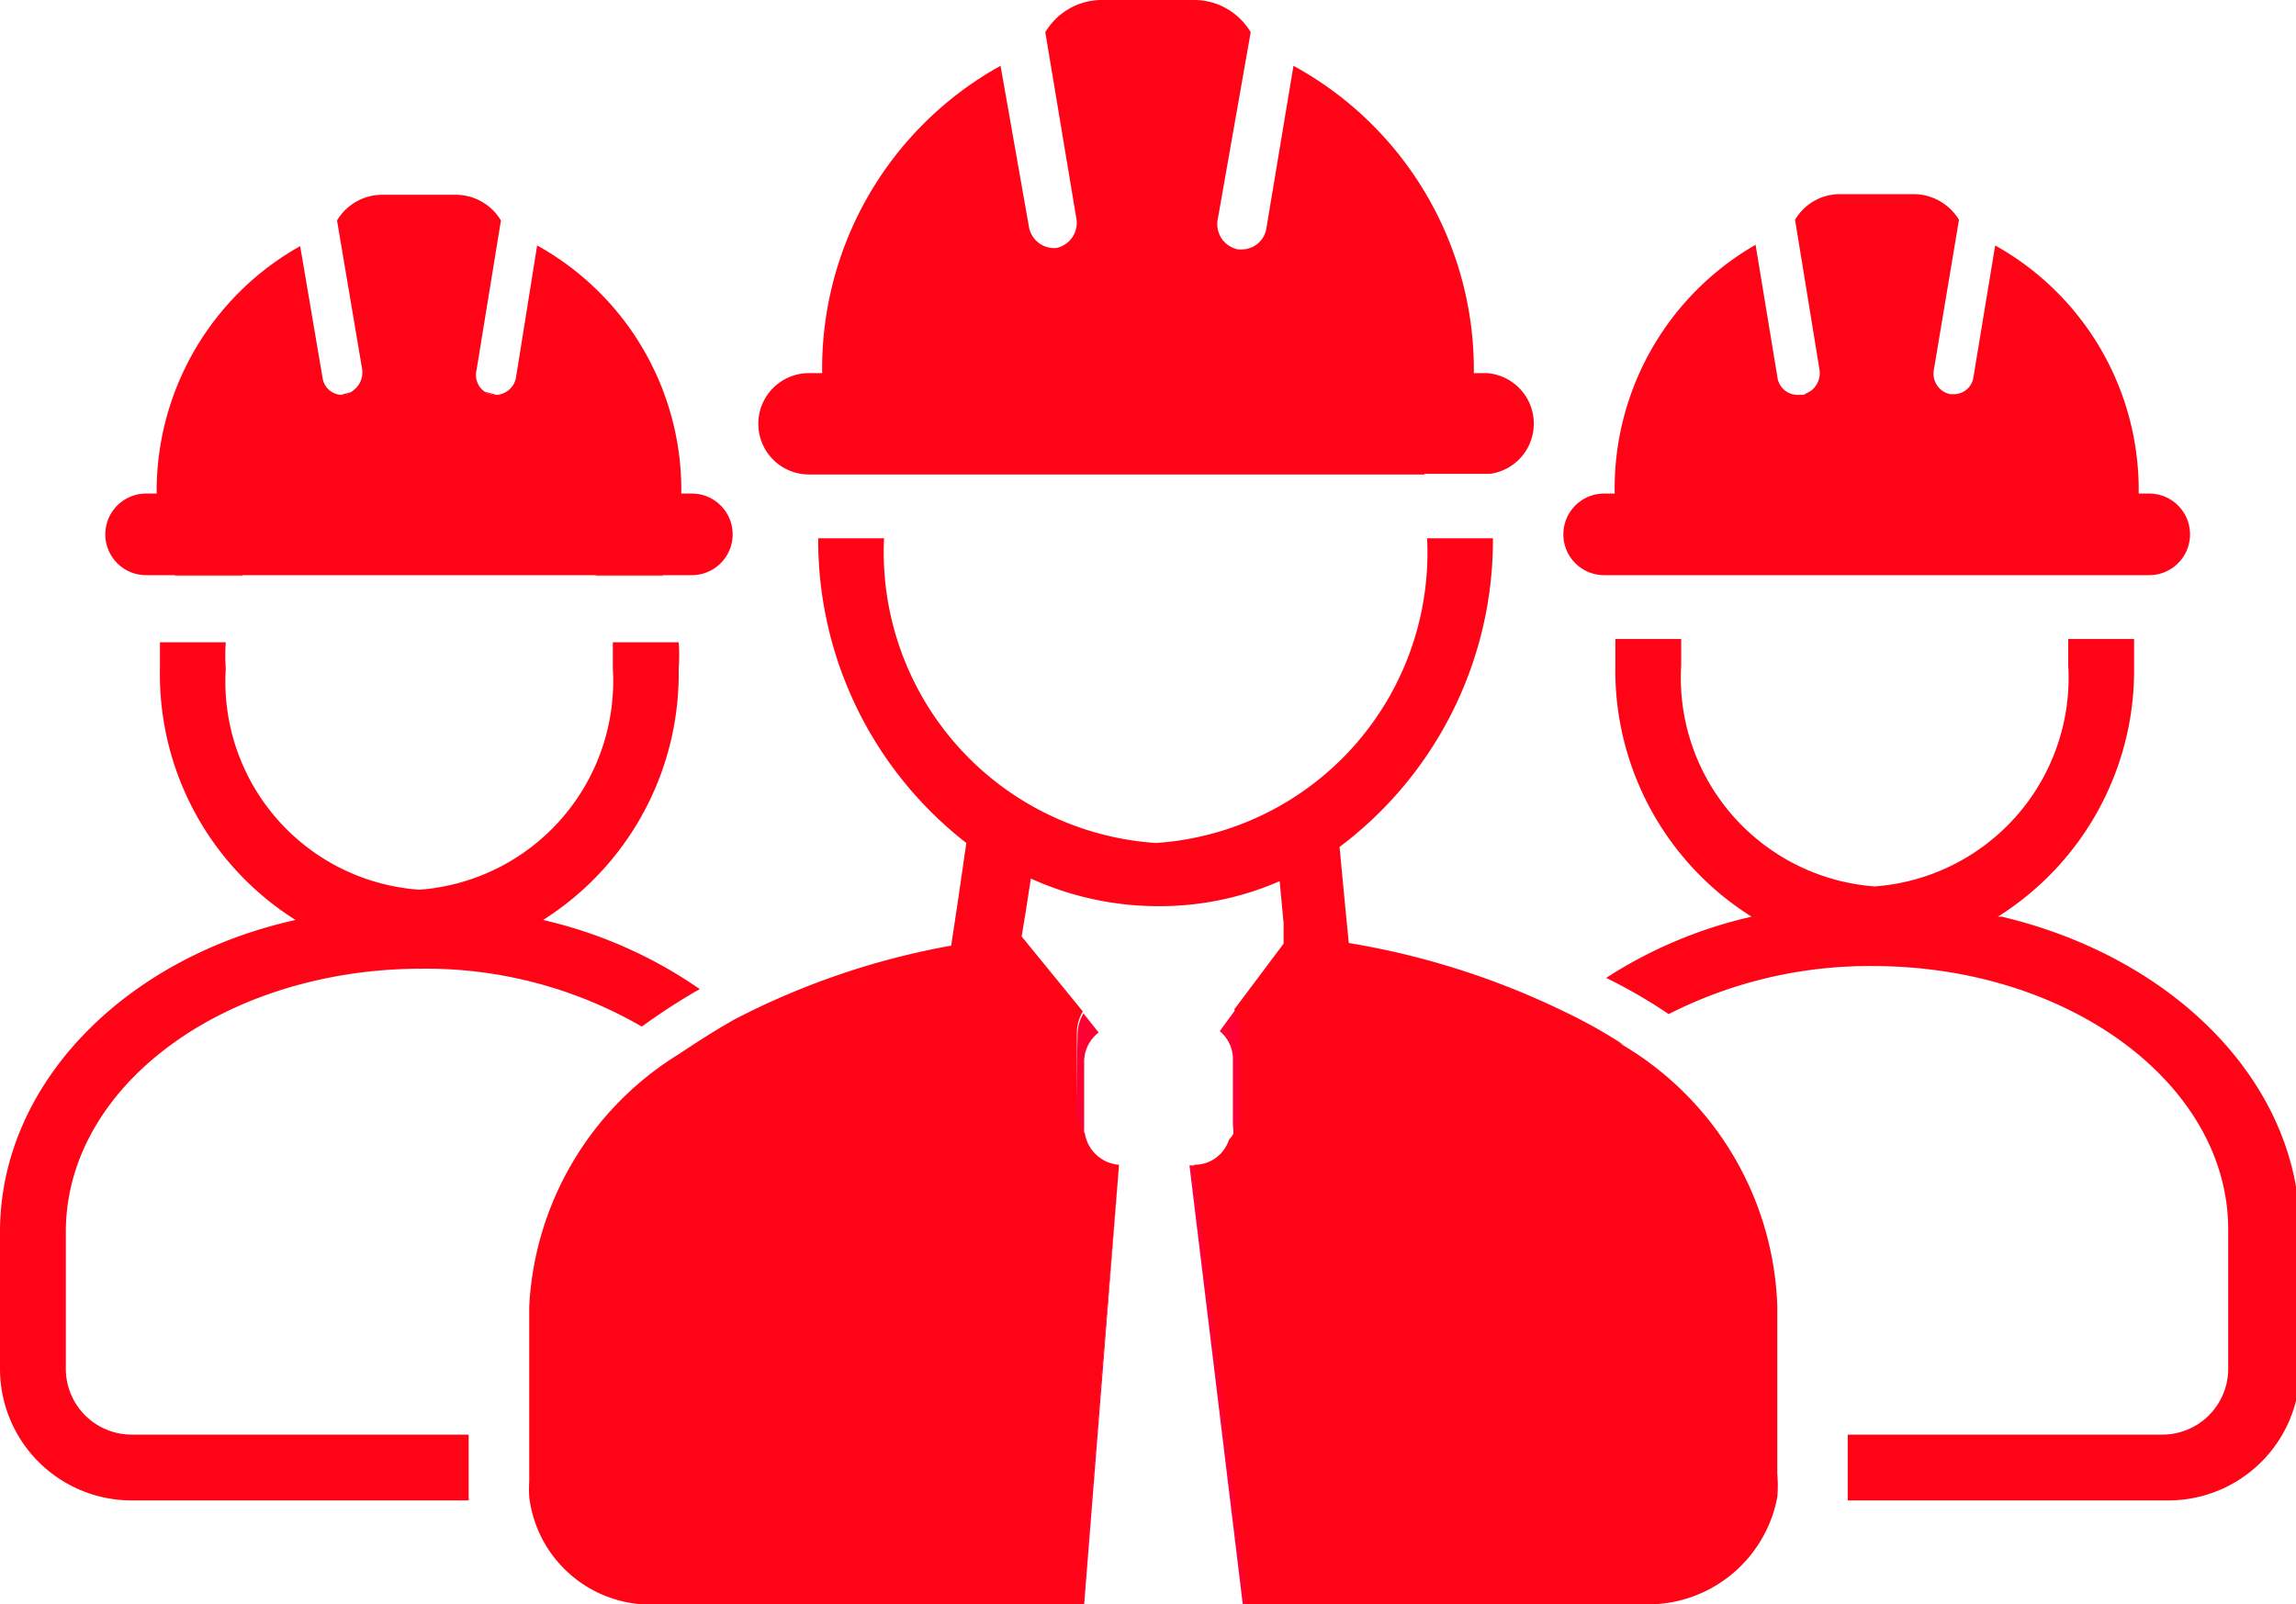 <svg xmlns="http://www.w3.org/2000/svg" viewBox="0 0 34.88 24.38"><defs><style>.cls-1{fill:#f03;}.cls-2{fill:#ff0316;}</style></defs><title>Asset 1</title><g id="Layer_2" data-name="Layer 2"><g id="Layer_1-2" data-name="Layer 1"><path class="cls-1" d="M16.47,24.38,17,17.71H17l-.56,6.68Z"/><path class="cls-1" d="M16.35,16.86a.62.62,0,0,0,.12.35s0-.05,0-.08v-1a.56.56,0,0,1,.22-.44l-.23-.29a.63.63,0,0,0-.09.31Z"/><path class="cls-1" d="M18.87,15.68a.57.57,0,0,0-.1-.34l-.24.33a.55.55,0,0,1,.2.43v1a.71.71,0,0,1,0,.2.72.72,0,0,0,.18-.46Z"/><path class="cls-1" d="M18.14,17.71h-.07l.81,6.67H19l-.8-6.68h0"/><path class="cls-2" d="M21.64,7.2h1a.77.77,0,0,0-.05-1.53h-.2A5.26,5.26,0,0,0,19.65,1l-.41,2.46a.38.38,0,0,1-.37.33h-.06a.39.39,0,0,1-.31-.46L19,.49A1,1,0,0,0,18.12,0h-1.4a1,1,0,0,0-.84.49l.47,2.82a.39.39,0,0,1-.31.46H16a.39.39,0,0,1-.37-.33L15.2,1a5.26,5.26,0,0,0-2.71,4.67h-.2a.77.77,0,0,0,0,1.54h9.35Z"/><path class="cls-2" d="M9.05,8.74h1.46a.62.62,0,0,0,0-1.24h-.16A4.25,4.25,0,0,0,8.16,3.73l-.32,2A.32.32,0,0,1,7.55,6H7.48a.33.33,0,0,1-.12-.05.31.31,0,0,1-.12-.33l.37-2.27a.8.8,0,0,0-.68-.39H5.8a.8.8,0,0,0-.68.39L5.5,5.6a.34.34,0,0,1-.13.33A.33.33,0,0,1,5.25,6H5.18a.3.3,0,0,1-.28-.26l-.34-2A4.27,4.27,0,0,0,2.38,7.5H2.22a.62.62,0,0,0,0,1.24H9.05Z"/><path class="cls-2" d="M1,20.8V18.72c0-2.23,2.43-4,5.41-4a6.54,6.54,0,0,1,3.34.88,9.51,9.51,0,0,1,.88-.57,6.86,6.86,0,0,0-2.38-1.05,4.43,4.43,0,0,0,2.06-3.82,2.6,2.6,0,0,0,0-.4h-1c0,.13,0,.27,0,.4a3.18,3.18,0,0,1-2.94,3.36,3.17,3.17,0,0,1-2.94-3.36,2.68,2.68,0,0,1,0-.4h-1c0,.13,0,.26,0,.4a4.41,4.41,0,0,0,2.06,3.82C1.91,14.55,0,16.46,0,18.72V20.8a2,2,0,0,0,2,2H7.12v-1H2a1,1,0,0,1-1-1"/><polyline class="cls-2" points="3.68 8.74 2.66 8.74 2.66 8.75 3.68 8.75 3.68 8.74"/><polyline class="cls-2" points="9.05 8.75 10.07 8.75 10.07 8.74 9.05 8.74 9.05 8.75"/><path class="cls-2" d="M5.25,6a.33.33,0,0,0,.12-.05L5.18,6h.07"/><path class="cls-2" d="M7.54,6l-.18-.05A.33.33,0,0,0,7.48,6h.06"/><path class="cls-2" d="M24.67,15.88a7.6,7.6,0,0,0-.89-.5,11.89,11.89,0,0,0-3.29-1.05l-.07-.72-.07-.74a5.83,5.83,0,0,0,2.33-4.69h-1a4.42,4.42,0,0,1-4.12,4.63,4.43,4.43,0,0,1-4.13-4.63h-1a5.83,5.83,0,0,0,2.25,4.63l-.12.83-.11.73a11.57,11.57,0,0,0-3.29,1.12c-.3.17-.58.35-.85.53a4.79,4.79,0,0,0-2.27,3.83v2.66a2,2,0,0,0,0,.24A1.86,1.86,0,0,0,10,24.38h6.45L17,17.7a.57.57,0,0,1-.52-.48.67.67,0,0,1-.12-.36V15.68a.63.63,0,0,1,.09-.31l-.93-1.14.06-.36.08-.52a4.69,4.69,0,0,0,1.94.42,4.56,4.56,0,0,0,1.84-.38l.06.64,0,.31-.75,1a.57.57,0,0,1,.1.34v1.18a.72.72,0,0,1-.18.46.55.55,0,0,1-.53.38l.8,6.68H25a2,2,0,0,0,2-1.63,2,2,0,0,0,0-.35v-.61l0-1.94a4.8,4.8,0,0,0-2.4-4"/><path class="cls-2" d="M21.64,7.2h1v0h-1Z"/><path class="cls-2" d="M13.55,7.2h0"/><path class="cls-2" d="M31.2,8.74h1.45a.62.62,0,0,0,0-1.24h-.16a4.25,4.25,0,0,0-2.18-3.77l-.33,2a.3.3,0,0,1-.29.26h-.06a.33.33,0,0,1-.12-.05.32.32,0,0,1-.13-.33l.38-2.27a.81.81,0,0,0-.68-.39H27.94a.79.79,0,0,0-.67.39l.37,2.27a.34.34,0,0,1-.13.33L27.4,6h-.07A.31.31,0,0,1,27,5.72l-.33-2A4.27,4.27,0,0,0,24.53,7.5h-.16a.62.62,0,0,0,0,1.24H31.2Z"/><path class="cls-2" d="M30.35,13.93a4.42,4.42,0,0,0,2.07-3.82c0-.14,0-.27,0-.4h-1c0,.13,0,.27,0,.4a3.18,3.18,0,0,1-2.94,3.36,3.18,3.18,0,0,1-2.94-3.36c0-.13,0-.27,0-.4h-1c0,.13,0,.26,0,.4a4.42,4.42,0,0,0,2.07,3.82,6.85,6.85,0,0,0-2.21.93,7.88,7.88,0,0,1,.95.55,6.72,6.72,0,0,1,3.1-.73c3,0,5.4,1.81,5.4,4V20.8a1,1,0,0,1-1,1H28.07v1h4.87a2,2,0,0,0,2-2V18.72c0-2.26-1.91-4.17-4.53-4.79"/></g></g></svg>